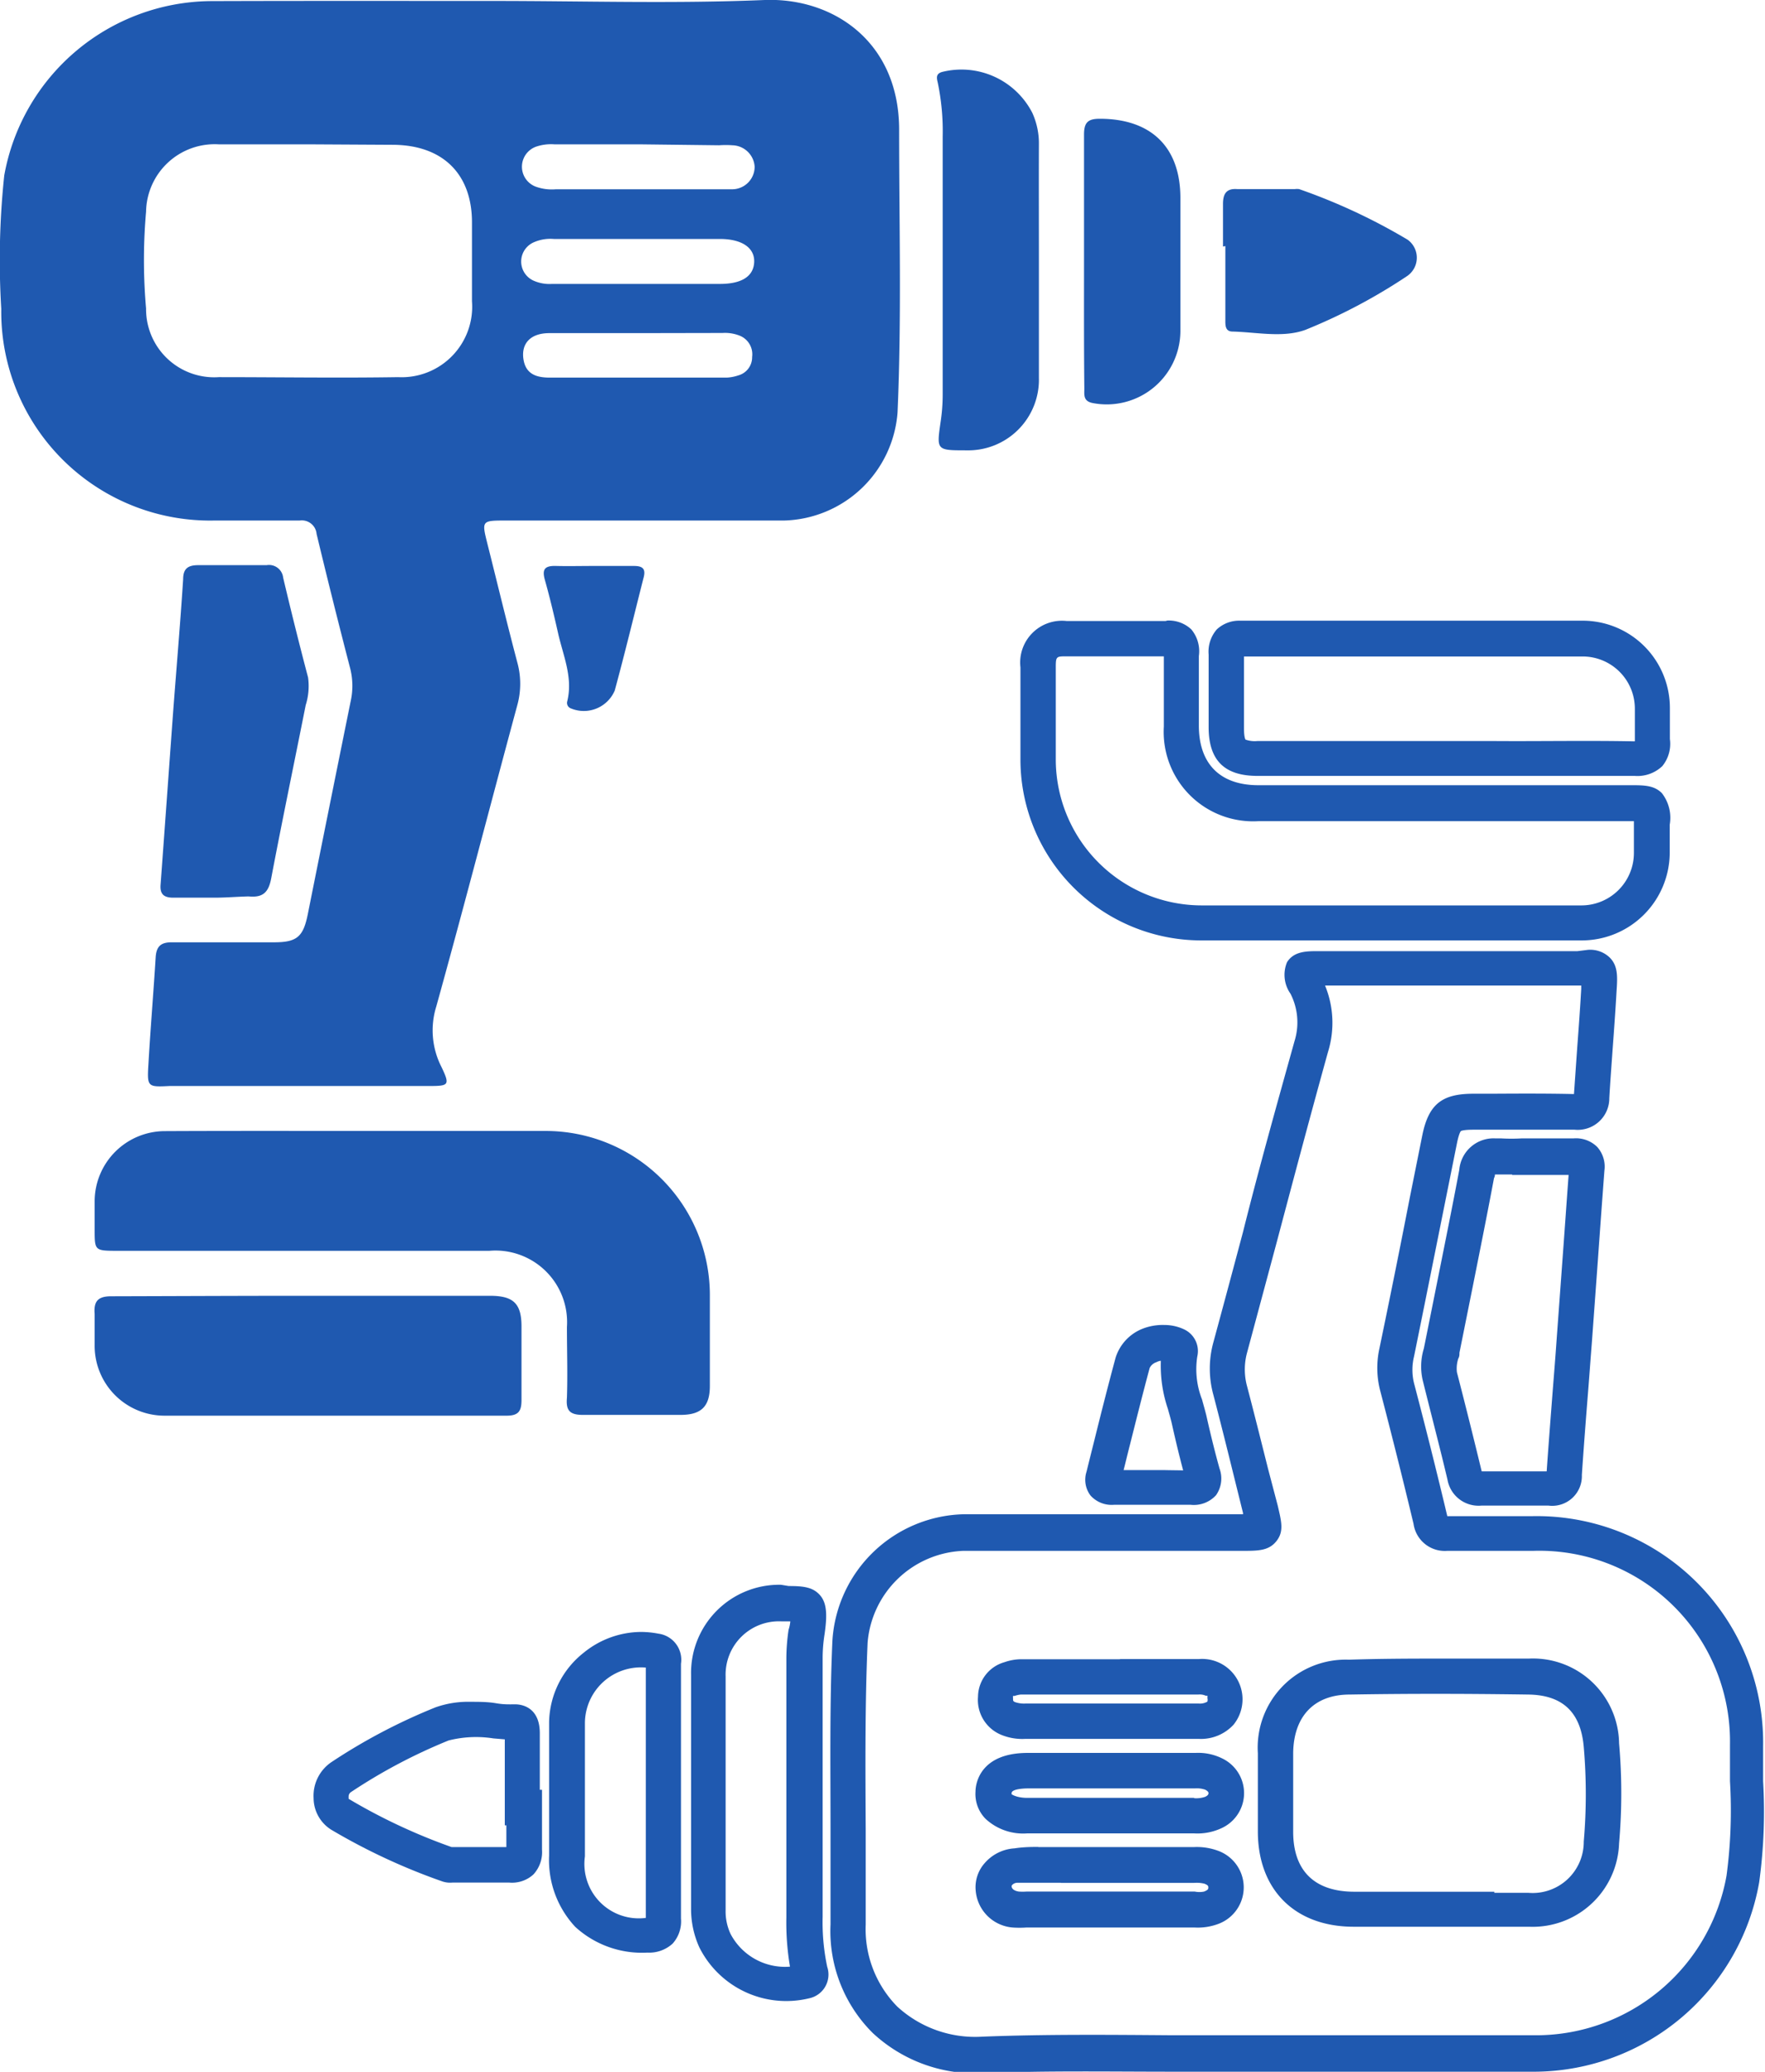 <?xml version="1.0" encoding="UTF-8"?> <svg xmlns="http://www.w3.org/2000/svg" viewBox="0 0 111.89 131.35"><defs><style>.cls-1{fill:#1f59b0;}</style></defs><g id="Слой_2" data-name="Слой 2"><g id="Слой_1-2" data-name="Слой 1"><path class="cls-1" d="M100.64,60.22a1.78,1.78,0,0,1,1.4.48c.54.53.5,1.24.44,2.13-.07,1.23-.16,2.48-.25,3.69-.07,1-.15,2.06-.21,3.1a2,2,0,0,1-2.2,2c-1.76,0-3.55,0-5.28,0H93.41c-.65,0-.79.08-.8.09s-.12.13-.25.78l-.79,3.93c-.64,3.19-1.28,6.39-1.93,9.58a3.58,3.58,0,0,0,0,1.69c.72,2.74,1.43,5.57,2.11,8.43,1.3,0,2.61,0,3.87,0h1.53a14.35,14.35,0,0,1,14.62,14.56c0,.75,0,1.51,0,2.25a33,33,0,0,1-.25,6.41,14.52,14.52,0,0,1-14.15,12H79.51c-1.72,0-3.48,0-5.18,0-3.94,0-8-.07-12,.09a9.54,9.54,0,0,1-7-2.54A9.11,9.11,0,0,1,52.65,122c0-2,0-4,0-6,0-3.92-.06-8,.12-12a8.55,8.55,0,0,1,8.29-8c4.14,0,8.34,0,12.41,0H78.8l0-.08-.57-2.3c-.42-1.7-.86-3.47-1.31-5.19a6.27,6.27,0,0,1,0-3.33q.95-3.5,1.88-7c1-4,2.14-8.06,3.26-12.08A4,4,0,0,0,81.81,63,2.08,2.08,0,0,1,81.59,61c.44-.7,1.24-.7,2-.7H100Zm-.86,9.14.21-3c.09-1.2.18-2.44.25-3.66,0-.07,0-.14,0-.22H84a6.22,6.22,0,0,1,.19,4.2c-1.11,4-2.2,8.1-3.25,12.06l-1.88,7a4.06,4.06,0,0,0,0,2.16c.46,1.75.9,3.52,1.33,5.23L81,95.45c.23,1,.41,1.63-.08,2.25s-1.16.62-2.2.62H73.45c-4.06,0-8.26,0-12.39,0A6.34,6.34,0,0,0,55,104.15c-.17,3.94-.14,8-.12,11.87,0,2,0,4,0,6a7,7,0,0,0,2,5.19,7.29,7.29,0,0,0,5.37,1.91c4-.16,8.15-.12,12.11-.09,1.7,0,3.46,0,5.19,0h5.57c4,0,8.22,0,12.33,0a12.27,12.27,0,0,0,12-10.11,31.14,31.14,0,0,0,.22-6c0-.75,0-1.53,0-2.31A12.09,12.09,0,0,0,97.19,98.32H95.66c-1.27,0-2.57,0-3.85,0h-.06a2,2,0,0,1-2.14-1.71c-.68-2.85-1.39-5.67-2.1-8.39a5.73,5.73,0,0,1-.07-2.7q1-4.8,1.93-9.58L90.16,72c.4-2,1.25-2.66,3.24-2.66h1.13C96.25,69.33,98,69.32,99.78,69.36Zm-8.67,35.79c1.86,0,3.79,0,5.81,0a5.46,5.46,0,0,1,5.72,5.37,36.29,36.29,0,0,1,0,6.34,5.48,5.48,0,0,1-5.7,5.29c-1.32,0-2.66,0-4,0H85.82c-3.73,0-6.06-2.34-6.08-6,0-2,0-3.57,0-5a5.58,5.58,0,0,1,5.78-5.93C87.32,105.16,89.18,105.15,91.11,105.15ZM94.73,120h2.16a3.24,3.24,0,0,0,3.51-3.25,34.77,34.77,0,0,0,0-6c-.19-2.2-1.34-3.29-3.51-3.32-4.1-.06-7.81-.06-11.33,0-2.25,0-3.55,1.38-3.58,3.7,0,1.47,0,3.06,0,5,0,2.47,1.35,3.79,3.85,3.8h8.9ZM71,105.18h5a2.56,2.56,0,0,1,2.2,4.16,2.81,2.81,0,0,1-2.21.9c-1.34,0-2.69,0-4,0H65a3.5,3.5,0,0,1-1.56-.27A2.39,2.39,0,0,1,62,107.57a2.3,2.3,0,0,1,1.67-2.19,3.34,3.34,0,0,1,1.06-.19H71Zm5.45,2.33a.93.93,0,0,0-.49-.08c-3.6,0-7.26,0-10.81,0H64.7a1.87,1.87,0,0,0-.39.09.23.23,0,0,0-.09,0,.4.4,0,0,0,0,.11c0,.21,0,.22.13.28A1.76,1.76,0,0,0,65,108h7c1.3,0,2.65,0,4,0a.94.94,0,0,0,.54-.12.43.43,0,0,0,0-.24.3.3,0,0,0,0-.14Zm-.66,3.62a3.41,3.41,0,0,1,1.67.34,2.44,2.44,0,0,1,0,4.42,3.61,3.61,0,0,1-1.79.34H65.14a3.5,3.5,0,0,1-2.66-.92,2.24,2.24,0,0,1-.64-1.72c0-.57.33-2.45,3.29-2.46H75.78ZM75.7,114a1.75,1.75,0,0,0,.71-.09c.19-.1.19-.16.2-.21s0-.13-.21-.24a1.63,1.63,0,0,0-.65-.08H65.13s-1,0-1,.3a.17.17,0,0,0,0,.07s.3.23,1,.23H75.7Zm-9.88,3.1h9.86a3.87,3.87,0,0,1,1.5.22,2.47,2.47,0,0,1,0,4.67,3.7,3.7,0,0,1-1.43.21H65.05a6.34,6.34,0,0,1-.84,0,2.56,2.56,0,0,1-2.36-2.37,2.3,2.3,0,0,1,.57-1.71,2.72,2.72,0,0,1,1.9-.94C64.83,117.1,65.33,117.09,65.82,117.09Zm1.43,2.26h-.73c-.71,0-1.38,0-2,0-.27,0-.39.17-.39.21s0,.28.46.35a3.47,3.47,0,0,0,.48,0H75.74a1.45,1.45,0,0,0,.59,0c.28-.11.27-.18.27-.26s0-.14-.25-.24a2.1,2.1,0,0,0-.66-.05H67.25Z"></path><path class="cls-1" d="M74,39.34a2.09,2.09,0,0,1,1.52.56A2.16,2.16,0,0,1,76,41.59c0,1.23,0,2.49,0,3.71V46c0,2.44,1.36,3.78,3.77,3.78h23.58c.87,0,1.5,0,2,.5a2.54,2.54,0,0,1,.5,2v.37c0,.47,0,.95,0,1.43a5.58,5.58,0,0,1-5.57,5.54H88v0H76.23A11.47,11.47,0,0,1,64.69,48.2c0-1.73,0-3.6,0-5.89a2.65,2.65,0,0,1,2.93-2.94H70c1.28,0,2.6,0,3.89,0ZM90.08,52.06H79.78a5.67,5.67,0,0,1-6-6v-.72c0-1.22,0-2.48,0-3.73-1.28,0-2.58,0-3.83,0H67.63c-.67,0-.7,0-.7.71,0,2.28,0,4.14,0,5.85a9.26,9.26,0,0,0,9.31,9.23h24a3.33,3.33,0,0,0,3.34-3.34v-2H90.08Z"></path><path class="cls-1" d="M78.64,39.35H89.1c3.69,0,7.52,0,11.28,0a5.53,5.53,0,0,1,5.48,5.53c0,.26,0,.53,0,.79,0,.42,0,.81,0,1.18a2.23,2.23,0,0,1-.48,1.72,2.28,2.28,0,0,1-1.75.62c-2.94,0-5.94,0-8.83,0H79.71c-2.1,0-3.08-1-3.09-3.06V44.4c0-1,0-1.94,0-2.9a2.15,2.15,0,0,1,.52-1.6A2.08,2.08,0,0,1,78.64,39.35Zm25,7.62c0-.45,0-.88,0-1.3,0-.24,0-.48,0-.72a3.31,3.31,0,0,0-3.25-3.33H89.1l-10.24,0c0,.95,0,1.9,0,2.81,0,.58,0,1.15,0,1.73s.09.72.1.73h0a1.72,1.72,0,0,0,.74.09H94.8C97.7,47,100.68,46.94,103.63,47Z"></path><path class="cls-1" d="M94.79,72.17l.36,0a11.62,11.62,0,0,0,1.33,0h1.45c.6,0,1.22,0,1.83,0a1.91,1.91,0,0,1,1.49.54,1.87,1.87,0,0,1,.46,1.5q-.21,2.8-.41,5.62l-.39,5.34c-.08,1-.15,2-.23,3-.14,1.75-.28,3.56-.4,5.34a1.88,1.88,0,0,1-2.12,1.94c-1.35,0-2.73,0-4.24,0a2,2,0,0,1-2.16-1.65c-.45-1.91-1-4-1.57-6.3a3.9,3.9,0,0,1,.07-2l.06-.29.87-4.34c.44-2.2.9-4.47,1.32-6.71A2.18,2.18,0,0,1,94.79,72.17Zm1.07,2.29c-.31,0-.62,0-.94,0h-.15s0,.13-.06.23c-.42,2.25-.88,4.53-1.32,6.74l-.87,4.33c0,.12,0,.24-.07.36a2,2,0,0,0-.09.88c.6,2.32,1.11,4.38,1.57,6.28,1.46,0,2.81,0,4.12,0,.12-1.74.26-3.51.39-5.21.08-1,.16-2,.23-3l.39-5.33c.13-1.75.25-3.5.38-5.25H95.86Z"></path><path class="cls-1" d="M50,100.55c.94,0,1.55.07,2,.6s.43,1.36.27,2.47v0a9.7,9.7,0,0,0-.12,1.51v7.57c0,2.94,0,5.89,0,8.83a13.66,13.66,0,0,0,.29,3.16,1.54,1.54,0,0,1-1.16,2,6.16,6.16,0,0,1-6.94-3.22,5.86,5.86,0,0,1-.53-2.47c0-1.8,0-3.6,0-5.4v-4.3c0-1.67,0-3.4,0-5.11a5.59,5.59,0,0,1,5.7-5.72Zm.13,2.24h-.58A3.38,3.38,0,0,0,46,106.28c0,1.7,0,3.43,0,5.1v4.3c0,1.81,0,3.61,0,5.42a3.39,3.39,0,0,0,.31,1.5,3.9,3.9,0,0,0,3.77,2.08,16.85,16.85,0,0,1-.23-3.13v-8.82q0-3.78,0-7.58a12.5,12.5,0,0,1,.14-1.82v0C50.05,103.13,50.08,103,50.1,102.79Z"></path><path class="cls-1" d="M40.64,103.46a6,6,0,0,1,1.1.11,1.67,1.67,0,0,1,1.43,1.91v.1q0,3.08,0,6.15v2c0,.73,0,1.47,0,2.2,0,1.87,0,3.81,0,5.7a2.11,2.11,0,0,1-.53,1.59,2.2,2.2,0,0,1-1.6.57,6.26,6.26,0,0,1-4.57-1.63,6.2,6.2,0,0,1-1.66-4.52v-1.9c0-2.16,0-4.39,0-6.59A5.74,5.74,0,0,1,37,104.78,5.81,5.81,0,0,1,40.64,103.46Zm.29,2.26a3.55,3.55,0,0,0-3.85,3.5c0,2.18,0,4.41,0,6.56v1.91a3.45,3.45,0,0,0,3.86,3.9c0-1.87,0-3.77,0-5.61V105.72Z"></path><path class="cls-1" d="M29.82,107.89c.55,0,1.09,0,1.62.09s.84.07,1.23.07,1.55.17,1.55,1.83v.06c0,1.14,0,2.28,0,3.42v.11h.14v1.94c0,.61,0,1.24,0,1.85a2.09,2.09,0,0,1-.54,1.57,2,2,0,0,1-1.54.52c-.82,0-1.67,0-2.49,0H28.68a1.56,1.56,0,0,1-.63-.07A39.22,39.22,0,0,1,21,116a2.38,2.38,0,0,1-1.12-2A2.58,2.58,0,0,1,21,111.72a36.69,36.69,0,0,1,6.61-3.48A6.2,6.2,0,0,1,29.82,107.89ZM32,110.27l-.72-.06a7.09,7.09,0,0,0-2.84.13,34.59,34.59,0,0,0-6.2,3.28.34.34,0,0,0-.14.29c0,.07,0,.12,0,.13a36.73,36.73,0,0,0,6.53,3.06h3.47c0-.46,0-.93,0-1.38H32v-5.45Z"></path><path class="cls-1" d="M73.8,84a2.94,2.94,0,0,1,1.29.29A1.52,1.52,0,0,1,75.9,86a5.26,5.26,0,0,0,.3,2.72c.09.33.19.68.27,1,.3,1.34.57,2.41.84,3.38a1.84,1.84,0,0,1-.22,1.69,1.9,1.9,0,0,1-1.61.61c-.54,0-1.07,0-1.64,0H70.62a1.8,1.8,0,0,1-1.49-.59,1.66,1.66,0,0,1-.25-1.51c.19-.78.39-1.56.58-2.33.4-1.61.82-3.26,1.26-4.89a2.91,2.91,0,0,1,1.68-1.83A3.49,3.49,0,0,1,73.8,84Zm1.2,9.2c-.23-.86-.46-1.81-.71-2.93-.07-.31-.16-.61-.25-.94a8.55,8.55,0,0,1-.45-3.06.76.76,0,0,0-.28.09.71.71,0,0,0-.43.37c-.43,1.6-.84,3.24-1.24,4.83-.14.54-.27,1.09-.41,1.64h2.59C74.21,93.21,74.6,93.21,75,93.22Z"></path><path class="cls-1" d="M31.23.06C37,.06,42.74.24,48.48,0,52.8-.16,57,2.63,57,8.23c0,6,.16,11.94-.1,17.9A7.41,7.41,0,0,1,49.72,33c-5.88,0-11.75,0-17.63,0-1.56,0-1.56,0-1.19,1.48.63,2.5,1.23,5,1.89,7.5a5.1,5.1,0,0,1,0,2.74c-1.72,6.36-3.37,12.74-5.13,19.08A5.1,5.1,0,0,0,28,67.67c.53,1.12.45,1.18-.77,1.18H11.7c-.31,0-.63,0-.94,0-1.41.07-1.44.07-1.35-1.4.13-2.26.32-4.52.46-6.78.05-.7.35-.94,1.06-.93,2.14,0,4.29,0,6.43,0,1.46,0,1.86-.34,2.15-1.77q1.35-6.75,2.72-13.51a4.55,4.55,0,0,0-.06-2.2q-1.09-4.2-2.1-8.41A.94.94,0,0,0,19,33c-1.8,0-3.6,0-5.4,0A13.24,13.24,0,0,1,.08,19.58a50.84,50.84,0,0,1,.19-8.46A13.42,13.42,0,0,1,13.33.07C19.3.05,25.26.06,31.23.06ZM19.54,9.15c-1.89,0-3.79,0-5.68,0a4.35,4.35,0,0,0-4.6,4.27,35,35,0,0,0,0,6.14,4.32,4.32,0,0,0,4.61,4.35c3.79,0,7.59.06,11.37,0a4.47,4.47,0,0,0,4.68-4.81c0-1.68,0-3.36,0-5,0-3.08-1.86-4.9-5-4.92Zm21,0h-5.4a2.94,2.94,0,0,0-1.1.13,1.35,1.35,0,0,0,0,2.58,3,3,0,0,0,1.2.14h8.28c1,0,1.93,0,2.89,0a1.43,1.43,0,0,0,1.43-1.43,1.45,1.45,0,0,0-1.41-1.36,5.9,5.9,0,0,0-.84,0ZM40.42,18c1.74,0,3.48,0,5.22,0,1.38,0,2.13-.48,2.17-1.38s-.76-1.47-2.18-1.47H35.11a2.62,2.62,0,0,0-1.27.21,1.33,1.33,0,0,0,0,2.44A2.5,2.5,0,0,0,35,18Zm.08,3.12c-1.89,0-3.79,0-5.68,0-1.17,0-1.78.64-1.64,1.63s.85,1.18,1.63,1.19c3.75,0,7.51,0,11.26,0a2.69,2.69,0,0,0,.73-.14,1.19,1.19,0,0,0,.88-1.17,1.27,1.27,0,0,0-.79-1.35,2.52,2.52,0,0,0-1.09-.17Z"></path><path class="cls-1" d="M22.79,71.7c3.91,0,7.83,0,11.74,0A10.41,10.41,0,0,1,45,82c0,2,0,3.92,0,5.87,0,1.29-.54,1.82-1.82,1.83-2.08,0-4.16,0-6.24,0-.85,0-1.07-.31-1-1.09.05-1.49,0-3,0-4.48A4.54,4.54,0,0,0,31,79.3H7.41C6,79.29,6,79.29,6,77.92c0-.59,0-1.18,0-1.77a4.46,4.46,0,0,1,4.45-4.44C14.59,71.69,18.69,71.7,22.79,71.7Z"></path><path class="cls-1" d="M19.14,82.15H31.06c1.48,0,2,.48,2,1.95s0,3.1,0,4.65c0,.69-.17,1-.94,1-7.23,0-14.47,0-21.7,0A4.43,4.43,0,0,1,6,85.3c0-.68,0-1.37,0-2-.07-.84.24-1.13,1.1-1.12C11.12,82.17,15.13,82.15,19.14,82.15Z"></path><path class="cls-1" d="M13.59,56.91c-.87,0-1.74,0-2.61,0-.6,0-.85-.23-.8-.83.27-3.65.53-7.31.8-11,.21-2.78.45-5.57.63-8.35,0-.69.31-.91,1-.9,1.43,0,2.86,0,4.29,0a.9.9,0,0,1,1.05.79q.75,3.18,1.58,6.33a4,4,0,0,1-.15,1.75c-.73,3.68-1.5,7.36-2.19,11-.17.88-.53,1.22-1.43,1.13C15,56.85,14.31,56.91,13.59,56.91Z"></path><path class="cls-1" d="M65.86,16.59c0,2.45,0,4.91,0,7.36a4.48,4.48,0,0,1-4.59,4.6c-1.91,0-1.9,0-1.64-1.81a11.63,11.63,0,0,0,.13-1.67c0-5.47,0-10.93,0-16.4a15.12,15.12,0,0,0-.31-3.42c-.07-.3-.15-.59.32-.7a5.05,5.05,0,0,1,5.67,2.6,4.68,4.68,0,0,1,.42,2C65.85,11.62,65.86,14.11,65.86,16.59Z"></path><path class="cls-1" d="M68.72,16.45c0-2.64,0-5.28,0-7.92,0-.77.25-1,1-1,3.24,0,5.1,1.78,5.11,5,0,2.83,0,5.65,0,8.48a4.67,4.67,0,0,1-5.57,4.54c-.6-.12-.52-.53-.52-.91C68.71,21.91,68.72,19.18,68.72,16.45Z"></path><path class="cls-1" d="M77.53,15.63c0-.9,0-1.8,0-2.7,0-.65.22-1,.92-.94,1.21,0,2.42,0,3.63,0a.88.88,0,0,1,.28,0,37.47,37.47,0,0,1,6.88,3.21,1.41,1.41,0,0,1-.08,2.33,35.63,35.63,0,0,1-6.4,3.38c-1.42.52-3.08.15-4.62.11-.49,0-.46-.43-.46-.77,0-1.55,0-3.1,0-4.65Z"></path><path class="cls-1" d="M37.66,35.88c.84,0,1.68,0,2.51,0,.51,0,.78.13.64.7-.61,2.4-1.19,4.81-1.84,7.2a2.13,2.13,0,0,1-2.78,1.13.37.37,0,0,1-.23-.45c.37-1.5-.25-2.87-.57-4.27-.26-1.15-.53-2.3-.85-3.43-.19-.68,0-.9.71-.88S36.86,35.88,37.66,35.88Z"></path></g></g></svg> 